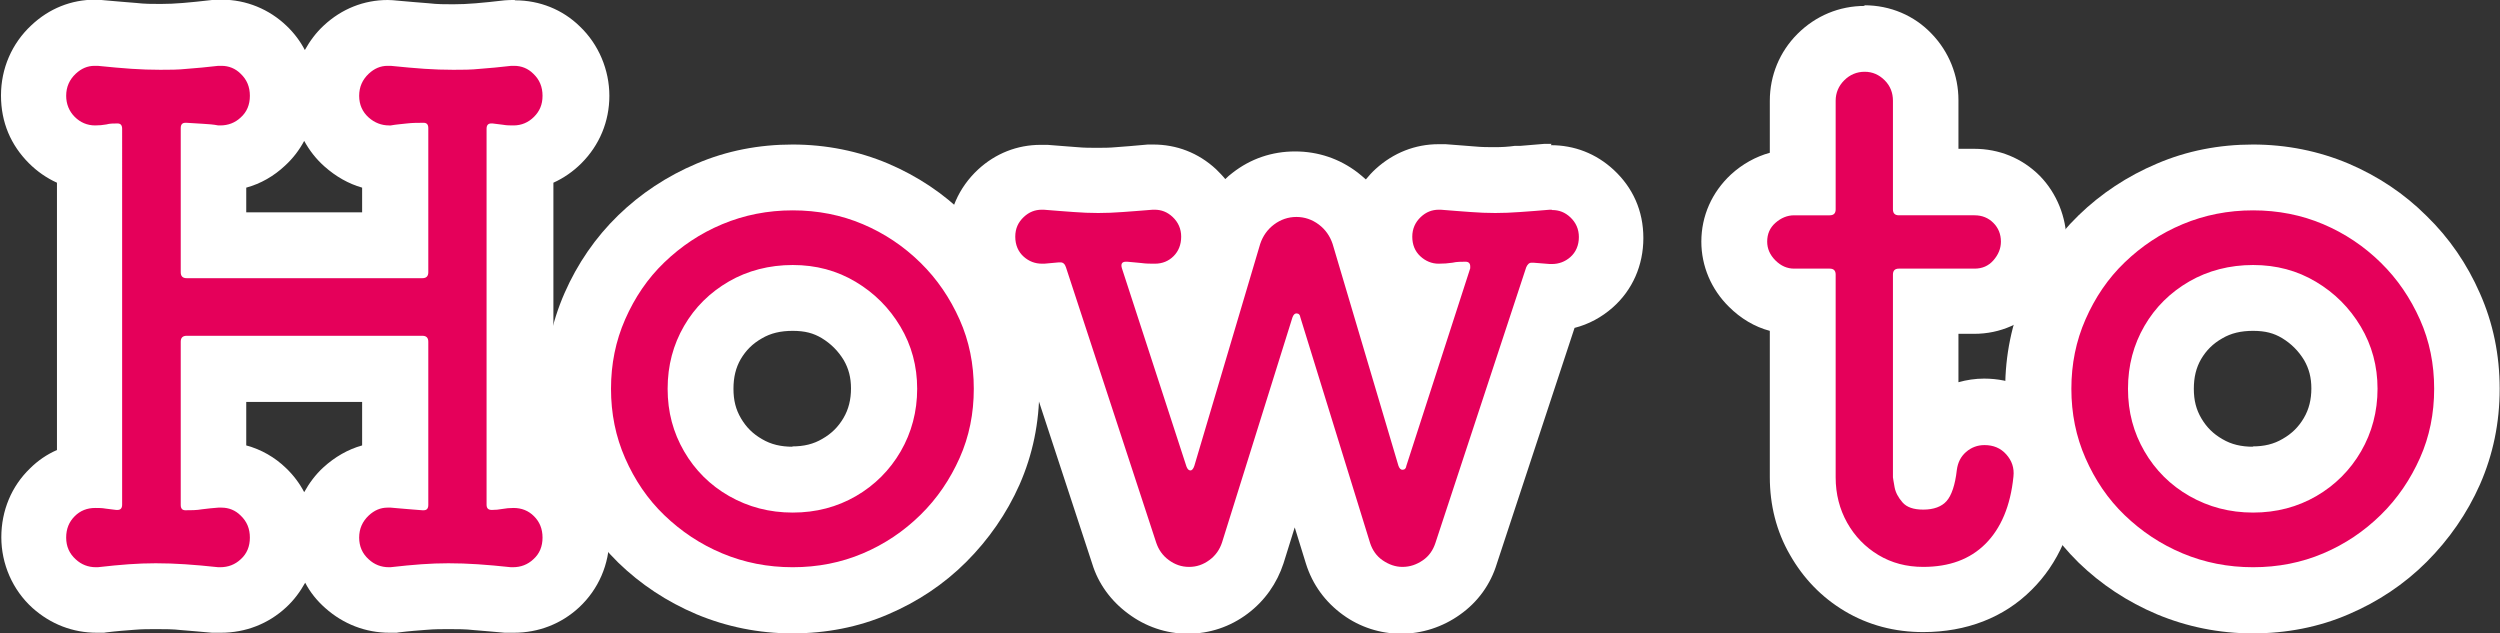 <?xml version="1.0" encoding="UTF-8"?><svg id="_レイヤー_2" xmlns="http://www.w3.org/2000/svg" width="75.94" height="19.23" viewBox="0 0 75.94 19.23"><rect x="0" y="0" width="75.94" height="19.23" fill="#333333" stroke="none"/><defs><style>.cls-1{fill:#e5005a;}.cls-1,.cls-2{stroke-width:0px;}.cls-2{fill:#fff;}</style></defs><g id="_レイヤー_2-2"><path class="cls-1" d="m15.47,18.22c-.42-.04-.74-.07-1.03-.09-.27-.02-.55-.03-.82-.03-.25,0-.49,0-.75.03-.26.02-.56.05-.9.08h-.06s-.11,0-.11,0c-.48,0-.92-.17-1.28-.5-.41-.37-.62-.85-.62-1.41s.21-1.03.61-1.4c.35-.33.79-.5,1.25-.5h.24s0-3.21,0-3.21h-5.52v3.23s.04,0,.06,0c.05,0,.12,0,.19,0,.48,0,.93.18,1.27.52.38.37.58.85.58,1.39s-.21,1.03-.6,1.39c-.36.33-.81.51-1.3.51h-.11c-.42-.05-.74-.07-1.03-.09-.27-.02-.55-.03-.82-.03-.24,0-.49,0-.75.03-.26.02-.56.05-.89.08h-.06s-.11,0-.11,0c-.48,0-.92-.17-1.28-.5-.41-.37-.62-.85-.62-1.4s.2-1.02.57-1.37c.32-.3.7-.48,1.13-.52V4.8c-.44-.04-.83-.23-1.15-.55-.36-.36-.55-.82-.55-1.34s.21-1.03.61-1.4c.35-.33.78-.5,1.25-.5h.2c.37.05.7.08.98.1.27.02.54.03.81.03.24,0,.49,0,.75-.03.27-.02.57-.05.9-.09.08,0,.15-.01.21-.01.48,0,.93.18,1.27.52.38.37.58.85.58,1.39s-.21,1.03-.6,1.39c-.36.33-.81.51-1.3.51h-.17s-.03-.01-.03-.01v2.65h5.52v-2.65h-.2c-.48.01-.92-.16-1.28-.49-.41-.36-.62-.85-.62-1.4s.21-1.03.61-1.4c.35-.33.79-.5,1.25-.5h.2c.37.05.7.08.98.1.27.02.54.03.81.03.24,0,.49,0,.75-.03.27-.02.57-.05.9-.09.08,0,.15-.01.21-.01.48,0,.93.18,1.27.52.38.37.58.85.58,1.39s-.19.99-.55,1.35c-.32.32-.71.5-1.15.54v9.64c.43.04.81.22,1.13.52.37.36.57.83.57,1.37s-.21,1.03-.6,1.39c-.36.33-.81.51-1.3.51h-.11Z"/><path class="cls-2" d="m15.62,2c.22,0,.42.08.58.24.19.18.28.4.28.67s-.09.47-.26.64-.38.26-.62.26c-.11,0-.21,0-.32-.02-.11-.01-.21-.03-.32-.04h-.04c-.09,0-.14.05-.14.16v11.42c0,.11.05.16.16.16s.21-.01.32-.03c.11-.02.22-.03.34-.03.24,0,.45.08.62.25.17.17.26.38.26.65s-.09.49-.28.66c-.17.16-.38.24-.62.24-.02,0-.04,0-.06,0-.37-.04-.71-.07-1.01-.09-.3-.02-.6-.03-.89-.03-.27,0-.54.01-.82.03-.28.02-.59.05-.94.09-.02,0-.04,0-.05,0-.23,0-.44-.08-.61-.24-.19-.17-.29-.39-.29-.66s.1-.49.29-.67c.17-.16.36-.24.57-.24.03,0,.06,0,.1,0,.15.01.3.03.46.04.16.01.33.03.5.04h.04c.09,0,.14-.05.14-.16v-4.96c0-.12-.06-.18-.18-.18h-7.16c-.12,0-.18.06-.18.18v4.96c0,.11.05.16.14.16.17,0,.34,0,.51-.03.17-.02.33-.04.49-.05.03,0,.07,0,.1,0,.22,0,.42.08.58.24.19.18.28.4.28.67s-.09.49-.28.66c-.17.16-.38.24-.62.24-.02,0-.04,0-.06,0-.37-.04-.71-.07-1.01-.09-.3-.02-.6-.03-.89-.03-.27,0-.54.01-.82.03-.28.02-.59.05-.94.09-.02,0-.04,0-.06,0-.23,0-.44-.08-.61-.24-.19-.17-.29-.39-.29-.66s.09-.48.26-.65c.17-.17.38-.25.62-.25.11,0,.21,0,.32.02.11.01.21.03.32.04h.04c.09,0,.14-.05.14-.16V3.91c0-.11-.05-.16-.14-.16-.12,0-.23,0-.34.03-.11.02-.22.03-.34.03-.24,0-.45-.09-.62-.26-.17-.17-.26-.39-.26-.64,0-.27.1-.49.29-.67.17-.16.36-.24.57-.24.03,0,.06,0,.1,0,.39.04.73.07,1.02.09.29.02.59.03.88.03.27,0,.54,0,.82-.03.28-.02.59-.05.94-.09.03,0,.07,0,.1,0,.22,0,.42.08.58.24.19.18.28.4.28.67s-.09.49-.28.66c-.17.16-.38.24-.62.24-.02,0-.04,0-.06,0-.15-.03-.3-.04-.47-.05s-.33-.02-.49-.03h-.04c-.09,0-.14.05-.14.16v4.38c0,.12.06.18.18.18h7.16c.12,0,.18-.06.18-.18V3.89c0-.11-.05-.16-.14-.16-.17,0-.34,0-.51.02s-.33.03-.49.06c-.02,0-.04,0-.05,0-.23,0-.44-.08-.62-.24-.19-.17-.29-.39-.29-.66s.1-.49.29-.67c.17-.16.36-.24.57-.24.03,0,.06,0,.1,0,.39.04.73.07,1.02.09.29.02.59.03.88.03.27,0,.54,0,.82-.03.28-.02.59-.05.94-.09.03,0,.07,0,.1,0m0-2c-.1,0-.2,0-.3.01-.35.04-.63.07-.88.09-.24.02-.46.03-.68.03-.25,0-.49,0-.74-.03-.28-.02-.6-.05-.95-.08-.1-.01-.2-.02-.3-.02-.73,0-1.4.27-1.94.77-.24.22-.43.48-.58.75-.14-.27-.33-.52-.55-.73-.53-.51-1.23-.8-1.97-.8-.1,0-.2,0-.3.01-.35.04-.63.07-.88.09-.24.02-.46.03-.68.03-.25,0-.49,0-.74-.03-.28-.02-.59-.05-.95-.08-.1-.01-.2-.02-.3-.02-.73,0-1.4.27-1.94.78-.59.55-.92,1.31-.92,2.13s.3,1.51.85,2.06c.25.25.54.45.85.59v8.12c-.3.13-.58.32-.82.56-.56.54-.87,1.28-.87,2.09s.34,1.6.95,2.15c.55.49,1.22.75,1.95.75.05,0,.11,0,.16,0h.06s.06-.01.06-.01c.32-.04.6-.06.86-.08.23-.02.45-.02.67-.02.25,0,.5,0,.76.03.27.02.58.05.93.08h.05s.06,0,.06,0c.05,0,.11,0,.16,0,.75,0,1.44-.27,1.98-.77.24-.22.43-.48.58-.75.15.29.36.55.61.77.55.49,1.23.75,1.95.75.05,0,.11,0,.16,0h.06s.06-.01.06-.01c.32-.04.6-.06.86-.08.23-.02.45-.02.67-.02.25,0,.5,0,.76.03.27.02.58.05.93.08h.06s.06,0,.06,0c.05,0,.11,0,.16,0,.75,0,1.44-.27,1.98-.77.59-.55.92-1.31.92-2.13s-.31-1.55-.87-2.09c-.25-.24-.53-.43-.83-.56V5.55c.31-.14.6-.34.85-.59.55-.55.85-1.27.85-2.05s-.32-1.56-.9-2.11c-.52-.51-1.22-.79-1.96-.79h0ZM7.48,5.7c.44-.12.84-.35,1.18-.67.24-.22.43-.47.58-.75.16.29.36.55.62.78.34.3.72.52,1.14.64v.75h-3.52v-.75h0Zm0,6.51h3.52v1.32c-.43.12-.83.35-1.18.67-.24.22-.43.48-.58.75-.14-.27-.33-.52-.55-.73-.34-.33-.76-.57-1.21-.69v-1.32h0Z"/><path class="cls-1" d="m24.08,18.22c-.89,0-1.74-.17-2.53-.5-.78-.33-1.48-.79-2.07-1.37-.6-.58-1.07-1.27-1.41-2.05-.34-.78-.51-1.63-.51-2.51s.17-1.73.51-2.51c.34-.78.81-1.47,1.41-2.05.59-.58,1.29-1.04,2.07-1.37.79-.33,1.64-.5,2.53-.5s1.74.17,2.52.5c.77.33,1.47.79,2.06,1.38s1.07,1.27,1.4,2.04c.34.78.51,1.62.51,2.5s-.17,1.72-.51,2.5c-.34.77-.81,1.45-1.4,2.04-.59.59-1.29,1.05-2.06,1.38-.78.33-1.63.5-2.52.5Zm0-9.18c-.54,0-1.01.12-1.44.36-.43.25-.75.57-1,.99-.24.42-.36.87-.36,1.4s.12.98.36,1.4c.25.42.57.75,1,.99s.9.37,1.43.37,1-.12,1.42-.36c.43-.25.75-.57,1-1,.25-.42.36-.88.36-1.4s-.12-.96-.37-1.38c-.26-.43-.59-.76-1.02-1.02-.41-.25-.87-.37-1.4-.37Z"/><path class="cls-2" d="m24.08,6.39c.76,0,1.47.14,2.13.42.66.28,1.24.67,1.75,1.17s.9,1.08,1.19,1.73c.29.65.43,1.35.43,2.1s-.14,1.45-.43,2.1c-.29.65-.68,1.23-1.19,1.73s-1.09.89-1.75,1.17c-.66.28-1.37.42-2.13.42s-1.47-.14-2.14-.42c-.67-.28-1.25-.67-1.76-1.16-.51-.49-.9-1.07-1.19-1.73s-.43-1.36-.43-2.11.14-1.45.43-2.11c.29-.66.68-1.24,1.19-1.73.51-.49,1.09-.88,1.76-1.16.67-.28,1.38-.42,2.14-.42m0,9.18c.71,0,1.35-.17,1.92-.5.57-.33,1.03-.79,1.36-1.36s.5-1.21.5-1.9-.17-1.32-.51-1.89-.79-1.02-1.36-1.36-1.2-.51-1.91-.51-1.37.17-1.94.5c-.57.33-1.03.78-1.36,1.35-.33.57-.5,1.2-.5,1.91s.17,1.33.5,1.9.79,1.03,1.37,1.36c.58.33,1.22.5,1.93.5m0-11.18c-1.03,0-2.01.19-2.92.58-.9.38-1.7.91-2.38,1.57-.69.67-1.24,1.47-1.63,2.36-.4.91-.6,1.89-.6,2.91s.2,2,.6,2.91c.39.9.94,1.69,1.63,2.37.68.66,1.48,1.19,2.38,1.57.91.38,1.89.58,2.91.58s2.01-.19,2.91-.58c.89-.38,1.69-.91,2.37-1.59.68-.68,1.23-1.47,1.62-2.35.4-.91.6-1.88.6-2.91s-.2-2-.6-2.9c-.39-.89-.93-1.68-1.62-2.35-.68-.68-1.48-1.21-2.37-1.59-.9-.38-1.88-.58-2.91-.58h0Zm0,9.18c-.36,0-.66-.07-.93-.23-.28-.16-.48-.36-.64-.63-.16-.27-.23-.55-.23-.9s.07-.64.22-.9c.16-.27.36-.47.64-.63.27-.16.57-.23.94-.23s.63.07.88.22c.28.17.5.39.67.67.15.26.22.53.22.86s-.07.63-.23.9c-.16.27-.36.47-.64.63-.27.16-.56.23-.92.23h0Z"/><path class="cls-1" d="m42.6,18.22c-.42,0-.83-.13-1.18-.39-.36-.25-.62-.61-.75-1.04l-1.29-4.18-1.3,4.16c-.13.41-.38.77-.73,1.03-.36.27-.78.41-1.22.41s-.87-.14-1.22-.41c-.35-.26-.6-.62-.73-1.03l-2.54-7.76c-.45,0-.86-.17-1.19-.46-.38-.34-.6-.82-.6-1.36s.2-.98.58-1.33c.35-.32.77-.49,1.23-.49h.11s.93.07.93.07c.23.02.46.03.67.03s.44,0,.67-.03l.95-.07h.09c.46,0,.88.17,1.23.48.38.36.58.82.58,1.34s-.18.95-.52,1.3c-.27.27-.59.43-.95.5l.72,2.2,1.2-4.05c.15-.46.41-.82.77-1.1.37-.29.82-.44,1.29-.44s.92.15,1.29.44c.36.28.62.64.76,1.07l1.21,4.07.71-2.19c-.33-.07-.62-.23-.88-.47-.36-.34-.55-.8-.55-1.31s.2-.98.58-1.33c.35-.32.77-.49,1.23-.49h.11s.93.07.93.07c.23.02.46.03.67.03s.45,0,.69-.03l.93-.07h.09c.46,0,.88.17,1.23.48.38.36.58.82.58,1.34s-.21,1.02-.6,1.36c-.34.3-.76.46-1.22.46h-.03l-2.56,7.79c-.13.4-.39.76-.75,1.02-.35.25-.77.39-1.2.39Z"/><path class="cls-2" d="m47.15,6.38c.21,0,.39.07.55.22.17.16.26.36.26.6,0,.25-.09.46-.26.61-.16.14-.35.21-.56.21-.02,0-.04,0-.06,0l-.5-.04h-.06c-.07,0-.12.05-.16.14l-2.76,8.38c-.07.21-.19.39-.38.52-.19.13-.39.2-.62.2-.21,0-.41-.07-.6-.2-.19-.13-.31-.31-.38-.52l-2.12-6.86c-.01-.08-.05-.12-.12-.12-.05,0-.09.04-.12.12l-2.14,6.84c-.07.21-.19.39-.38.53-.19.14-.39.21-.62.21s-.43-.07-.62-.21c-.19-.14-.31-.32-.38-.53l-2.74-8.36c-.03-.1-.09-.15-.16-.15-.02,0-.04,0-.06,0l-.44.04s-.04,0-.06,0c-.22,0-.4-.07-.56-.21-.17-.15-.26-.36-.26-.61s.09-.44.26-.6c.16-.15.34-.22.55-.22.02,0,.03,0,.05,0,.35.03.65.05.91.07.26.02.51.03.75.03s.49-.01.75-.03c.26-.02.56-.04.91-.07.02,0,.03,0,.05,0,.21,0,.39.07.55.22.17.16.26.36.26.6s-.08.44-.23.59-.34.23-.57.23c-.13,0-.27,0-.41-.02-.14-.01-.28-.03-.43-.04h-.04c-.12,0-.16.07-.12.2l1.96,6.02c.03.08.07.12.12.12s.09-.05.12-.14l2-6.74c.08-.24.22-.44.42-.59.2-.15.43-.23.68-.23s.48.08.68.23.34.35.42.59l2,6.74c.03.08.07.12.12.12.07,0,.11-.04.12-.12l1.94-6s0-.02,0-.03,0-.02,0-.03c0-.09-.05-.14-.14-.14-.13,0-.27,0-.4.03-.13.02-.27.03-.42.03-.21,0-.4-.08-.56-.23s-.24-.35-.24-.59.09-.44.26-.6c.16-.15.34-.22.55-.22.02,0,.03,0,.05,0,.35.03.65.05.91.07.26.02.51.03.75.03s.49-.01.76-.03c.27-.02.57-.04.9-.07.02,0,.03,0,.05,0m0-2h-.16s-.03,0-.03,0h-.03s-.72.06-.72.06h-.17c-.21.03-.41.04-.61.04s-.39,0-.6-.02l-.38-.03-.52-.04c-.1,0-.15,0-.21,0-.71,0-1.37.26-1.91.75-.11.1-.21.21-.3.32-.08-.07-.16-.14-.25-.21-.55-.42-1.2-.64-1.9-.64s-1.35.22-1.9.65c-.08.06-.15.12-.22.19-.08-.1-.18-.2-.28-.3-.54-.5-1.2-.75-1.91-.75h-.16s-.57.05-.57.05l-.39.03c-.2.02-.4.02-.59.02s-.39,0-.6-.02l-.39-.03-.51-.04h-.08s-.13,0-.13,0c-.71,0-1.37.26-1.9.75-.59.55-.91,1.28-.91,2.08s.33,1.58.94,2.11c.32.28.69.49,1.08.6l2.36,7.19c.18.59.56,1.12,1.09,1.51.52.39,1.15.61,1.81.61s1.29-.21,1.82-.61c.52-.39.89-.92,1.09-1.53l.34-1.09.34,1.1c.2.64.59,1.17,1.13,1.56.51.37,1.13.57,1.76.57s1.26-.2,1.79-.58c.54-.38.93-.92,1.12-1.55l2.36-7.16c.43-.11.82-.32,1.16-.62.6-.53.93-1.28.93-2.11s-.32-1.53-.9-2.07c-.54-.5-1.2-.75-1.91-.75h0Z"/><path class="cls-1" d="m58.42,18.22c-.69,0-1.32-.17-1.87-.5-.55-.33-.99-.78-1.31-1.35-.32-.56-.48-1.19-.48-1.87v-5.34h-.26c-.48,0-.92-.19-1.28-.54-.35-.35-.54-.79-.54-1.28,0-.51.2-.96.57-1.3.35-.33.78-.5,1.25-.5h.26v-2.48c0-.51.19-.97.55-1.33.36-.36.82-.55,1.33-.55s.98.2,1.33.57c.34.36.53.81.53,1.31v2.48h1.48c.49,0,.93.18,1.28.52.35.35.52.79.52,1.28,0,.46-.17.89-.49,1.24-.35.38-.8.58-1.31.58h-1.48v4.72c.09-.35.29-.67.56-.91.34-.3.76-.46,1.22-.46.55,0,1.03.21,1.39.6.37.41.54.91.48,1.46-.12,1.13-.5,2.02-1.14,2.65-.67.66-1.54.99-2.59.99Z"/><path class="cls-2" d="m56.64,2.18c.24,0,.44.09.61.26.17.17.25.38.25.62v3.3c0,.12.06.18.18.18h2.3c.23,0,.42.08.57.23.15.15.23.34.23.57,0,.21-.08.4-.23.57-.15.17-.34.25-.57.25h-2.3c-.12,0-.18.06-.18.18v6.16s.02.14.05.3c.03.16.11.31.24.46.13.15.34.22.63.22.32,0,.56-.09.71-.26.15-.17.26-.49.31-.94.03-.23.12-.41.28-.55.16-.14.35-.21.56-.21.27,0,.49.09.66.28.17.19.25.41.22.68-.09.89-.38,1.57-.85,2.04-.47.47-1.1.7-1.89.7-.51,0-.96-.12-1.36-.36-.4-.24-.72-.57-.95-.98s-.35-.87-.35-1.38v-6.16c0-.12-.06-.18-.18-.18h-1.08c-.21,0-.4-.08-.57-.25-.17-.17-.25-.36-.25-.57,0-.23.08-.42.25-.57.17-.15.36-.23.57-.23h1.08c.12,0,.18-.06.18-.18v-3.3c0-.24.09-.45.26-.62.17-.17.38-.26.62-.26m0-2c-.77,0-1.49.3-2.04.85-.54.54-.84,1.26-.84,2.03v1.58c-.43.12-.83.34-1.18.66-.58.54-.9,1.26-.9,2.04,0,.74.3,1.45.84,1.98.35.35.78.61,1.24.73v4.44c0,.85.2,1.65.61,2.36.41.72.96,1.29,1.66,1.71.72.43,1.52.64,2.39.64,1.31,0,2.45-.44,3.29-1.28.81-.8,1.29-1.89,1.43-3.26.09-.84-.18-1.63-.74-2.24-.56-.6-1.31-.92-2.13-.92-.27,0-.53.04-.78.11v-1.47h.48c.79,0,1.51-.32,2.04-.9.5-.54.76-1.21.76-1.92s-.29-1.45-.81-1.98c-.54-.54-1.24-.82-1.99-.82h-.48v-1.48c0-.75-.29-1.47-.81-2.01-.53-.56-1.26-.87-2.05-.87h0Z"/><path class="cls-1" d="m68.44,18.22c-.89,0-1.74-.17-2.53-.5-.78-.33-1.48-.79-2.07-1.37-.6-.58-1.07-1.27-1.41-2.05-.34-.78-.51-1.63-.51-2.51s.17-1.73.51-2.51c.34-.78.81-1.47,1.41-2.05.59-.58,1.29-1.04,2.07-1.37.79-.33,1.64-.5,2.53-.5s1.74.17,2.52.5c.77.33,1.47.79,2.06,1.38s1.07,1.27,1.4,2.04c.34.78.51,1.62.51,2.5s-.17,1.72-.51,2.5c-.34.77-.81,1.45-1.4,2.04-.59.59-1.29,1.05-2.06,1.38-.78.33-1.63.5-2.52.5Zm0-9.18c-.54,0-1.01.12-1.44.36-.43.25-.75.57-1,.99-.24.42-.36.87-.36,1.4s.12.98.36,1.4c.25.42.57.75,1,.99s.9.37,1.43.37,1-.12,1.42-.36c.43-.25.75-.57,1-1,.25-.42.36-.88.36-1.4s-.12-.96-.37-1.38c-.26-.43-.59-.76-1.02-1.02-.41-.25-.87-.37-1.4-.37Z"/><path class="cls-2" d="m68.44,6.39c.76,0,1.47.14,2.13.42.66.28,1.24.67,1.75,1.17s.9,1.08,1.19,1.73c.29.65.43,1.35.43,2.1s-.14,1.45-.43,2.1c-.29.65-.68,1.23-1.19,1.73s-1.09.89-1.75,1.17c-.66.28-1.37.42-2.13.42s-1.47-.14-2.14-.42c-.67-.28-1.25-.67-1.76-1.16-.51-.49-.9-1.07-1.19-1.73s-.43-1.36-.43-2.11.14-1.45.43-2.11c.29-.66.68-1.24,1.19-1.73.51-.49,1.09-.88,1.76-1.16.67-.28,1.38-.42,2.14-.42m0,9.18c.71,0,1.35-.17,1.92-.5.57-.33,1.03-.79,1.36-1.36s.5-1.21.5-1.9-.17-1.32-.51-1.89-.79-1.02-1.36-1.36-1.2-.51-1.91-.51-1.37.17-1.94.5c-.57.33-1.03.78-1.36,1.35-.33.57-.5,1.2-.5,1.91s.17,1.33.5,1.9.79,1.03,1.37,1.36c.58.33,1.22.5,1.93.5m0-11.18c-1.03,0-2.01.19-2.92.58-.9.38-1.7.91-2.38,1.57-.69.67-1.24,1.47-1.63,2.36-.4.91-.6,1.89-.6,2.91s.2,2,.6,2.91c.39.9.94,1.69,1.63,2.37.68.66,1.48,1.19,2.38,1.57.91.38,1.89.58,2.91.58s2.01-.19,2.91-.58c.89-.38,1.69-.91,2.37-1.59.68-.68,1.23-1.47,1.62-2.35.4-.91.6-1.88.6-2.91s-.2-2-.6-2.9c-.39-.89-.93-1.68-1.62-2.35-.68-.68-1.48-1.21-2.37-1.59-.9-.38-1.88-.58-2.91-.58h0Zm0,9.18c-.36,0-.66-.07-.93-.23-.28-.16-.48-.36-.64-.63-.16-.27-.23-.55-.23-.9s.07-.64.22-.9c.16-.27.36-.47.64-.63.27-.16.57-.23.94-.23s.63.07.88.22c.28.17.5.39.67.67.15.26.22.53.22.86s-.07.63-.23.9c-.16.27-.36.47-.64.63-.27.16-.56.23-.92.23h0Z"/></g></svg>